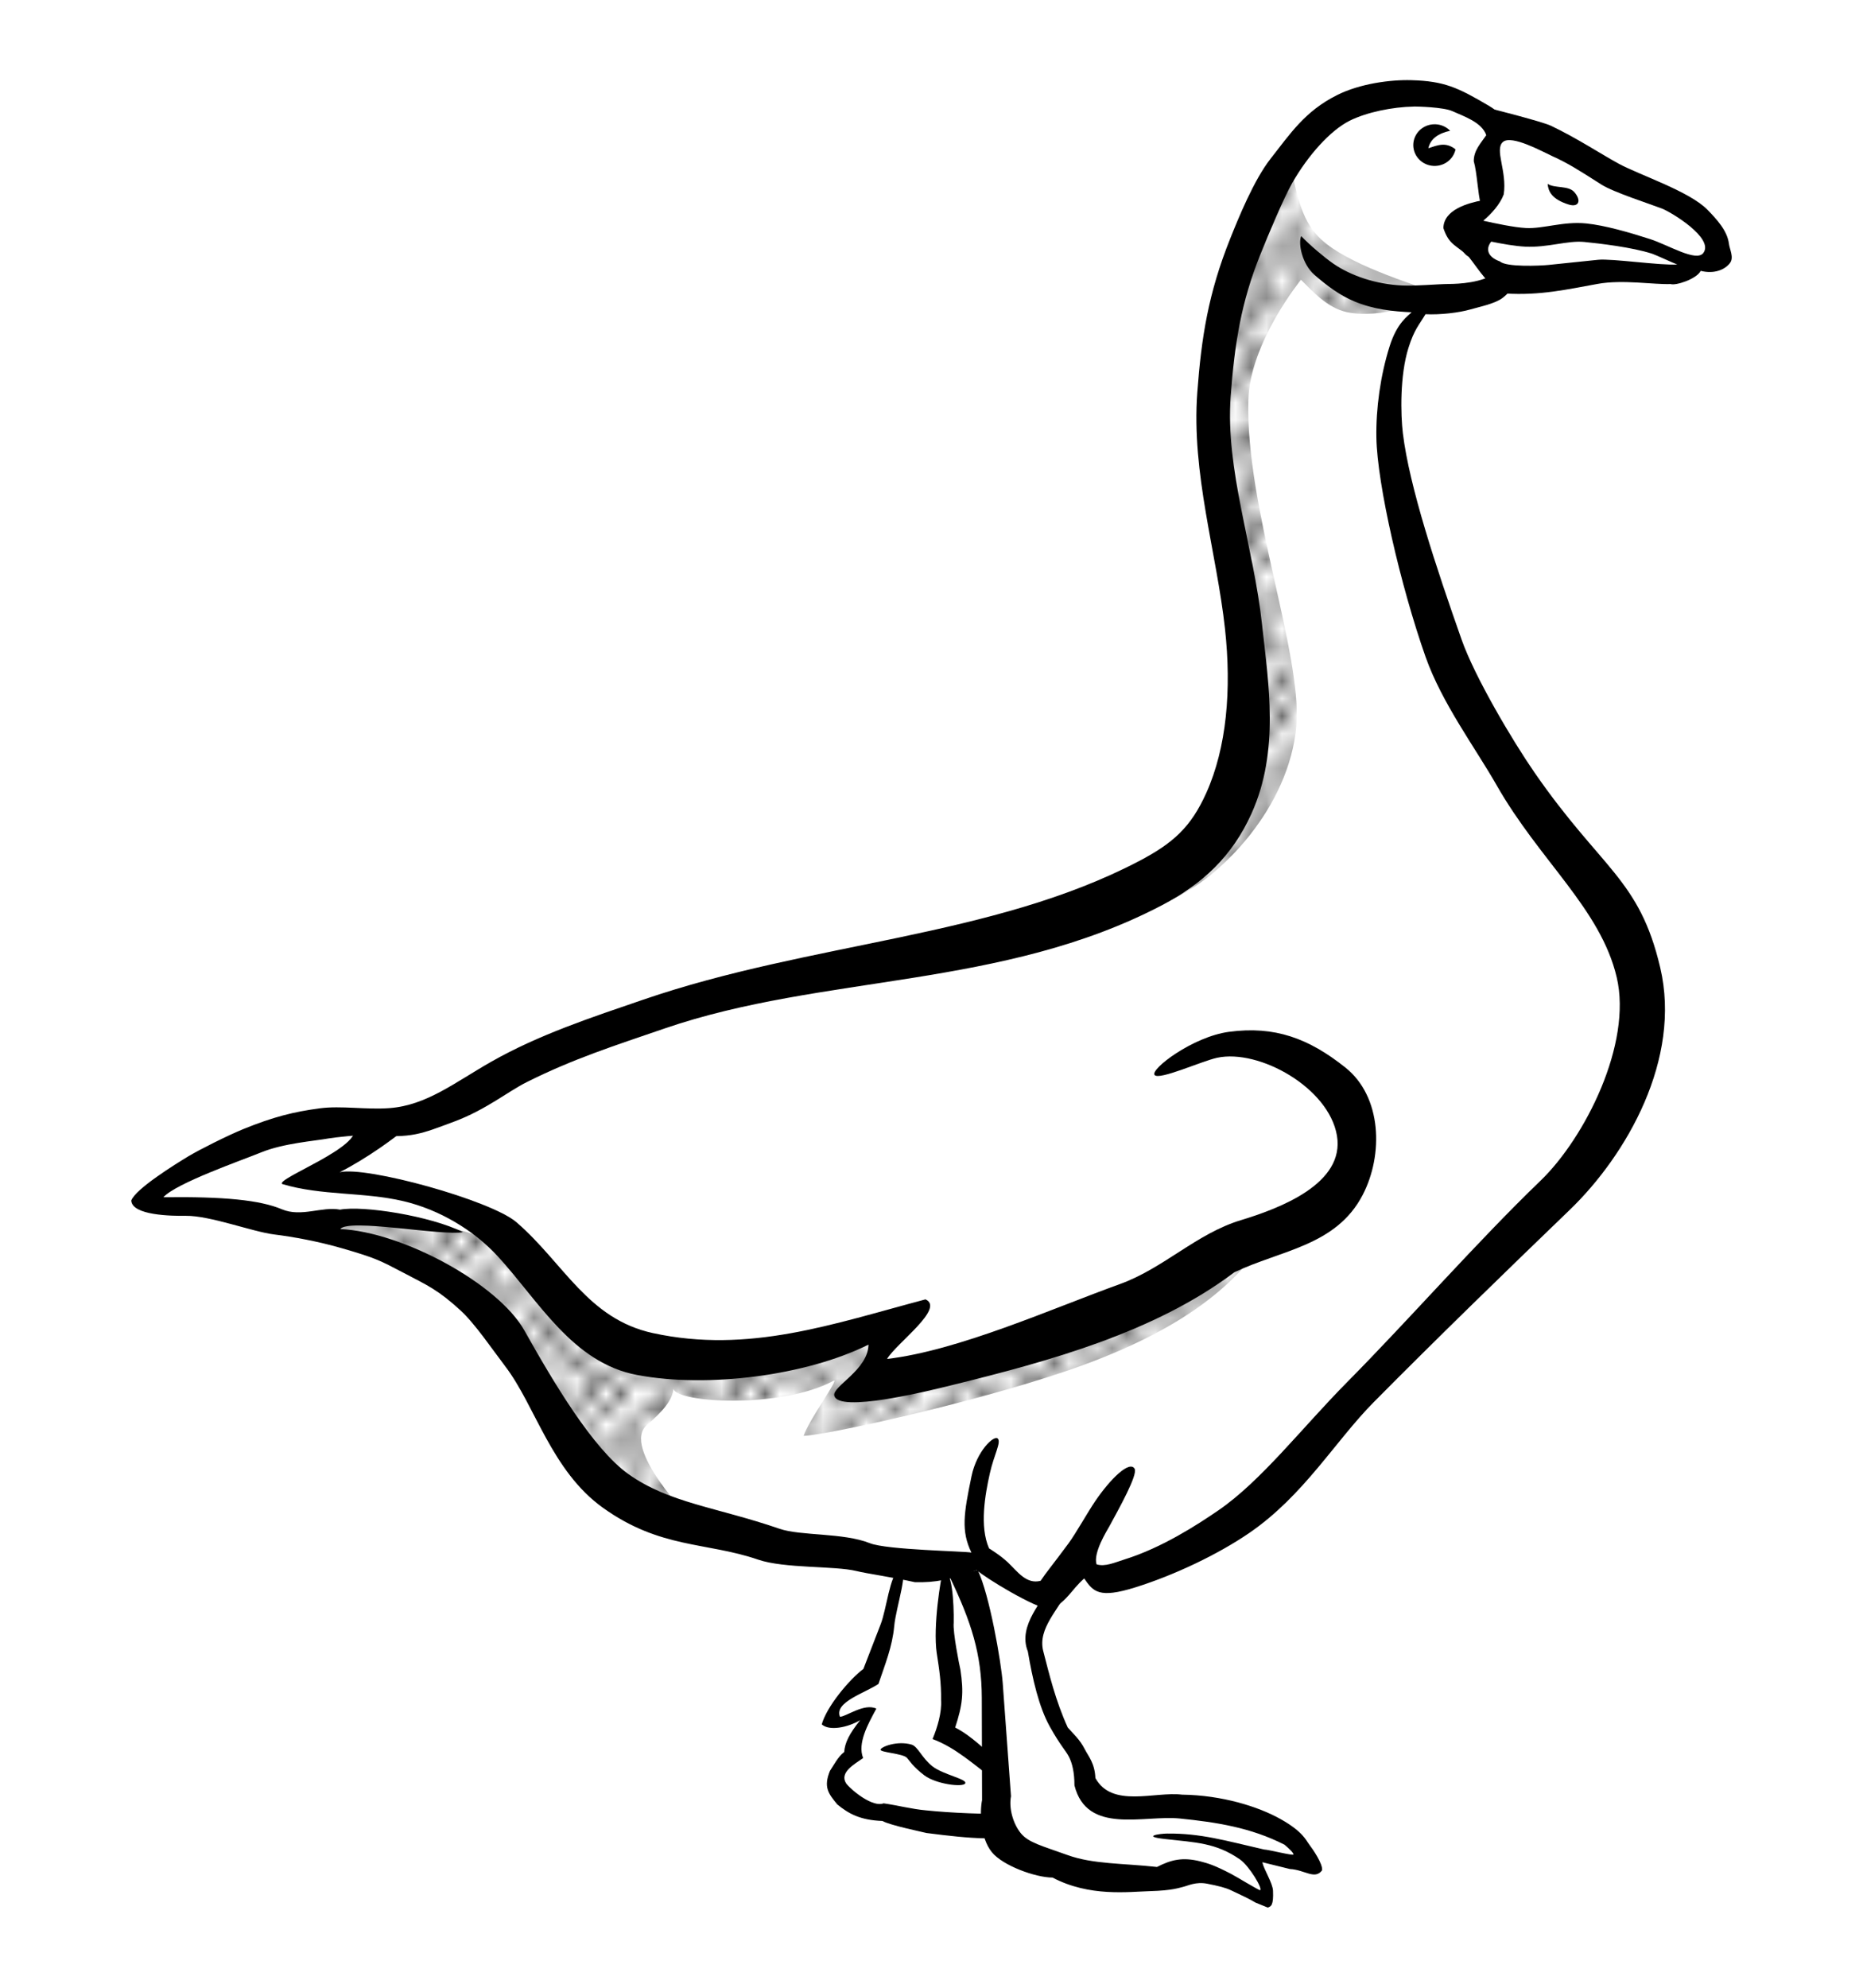 <?xml version="1.0" encoding="UTF-8"?>
<svg width="30mm" height="32mm" version="1.1" viewBox="0 0 106.3 113.39" xmlns="http://www.w3.org/2000/svg" xmlns:xlink="http://www.w3.org/1999/xlink">
<defs>
<pattern id="b" xlink:href="#a" patternTransform="matrix(.887 0 0 .993 3.945 -1.028)"/>
<pattern id="c" xlink:href="#a" patternTransform="matrix(.825 0 0 .869 3.945 -1.028)"/>
<pattern id="a" width="10" height="10" patternTransform="translate(0) scale(10)" patternUnits="userSpaceOnUse">
<circle cx="2.567" cy=".81" r=".45"/>
<circle cx="3.048" cy="2.33" r=".45"/>
<circle cx="4.418" cy="2.415" r=".45"/>
<circle cx="1.844" cy="3.029" r=".45"/>
<circle cx="6.08" cy="1.363" r=".45"/>
<circle cx="5.819" cy="4.413" r=".45"/>
<circle cx="4.305" cy="4.048" r=".45"/>
<circle cx="5.541" cy="3.045" r=".45"/>
<circle cx="4.785" cy="5.527" r=".45"/>
<circle cx="2.667" cy="5.184" r=".45"/>
<circle cx="7.965" cy="1.448" r=".45"/>
<circle cx="7.047" cy="5.049" r=".45"/>
<circle cx="4.34" cy=".895" r=".45"/>
<circle cx="7.125" cy=".34" r=".45"/>
<circle cx="9.553" cy="1.049" r=".45"/>
<circle cx="7.006" cy="2.689" r=".45"/>
<circle cx="8.909" cy="2.689" r=".45"/>
<circle cx="9.315" cy="4.407" r=".45"/>
<circle cx="7.82" cy="3.87" r=".45"/>
<circle cx="8.27" cy="5.948" r=".45"/>
<circle cx="7.973" cy="7.428" r=".45"/>
<circle cx="9.342" cy="8.072" r=".45"/>
<circle cx="8.206" cy="9.315" r=".45"/>
<circle cx="9.682" cy="9.475" r=".45"/>
<circle cx="9.688" cy="6.186" r=".45"/>
<circle cx="3.379" cy="6.296" r=".45"/>
<circle cx="2.871" cy="8.204" r=".45"/>
<circle cx="4.59" cy="8.719" r=".45"/>
<circle cx="3.181" cy="9.671" r=".45"/>
<circle cx="5.734" cy="7.315" r=".45"/>
<circle cx="6.707" cy="6.513" r=".45"/>
<circle cx="5.73" cy="9.67" r=".45"/>
<circle cx="6.535" cy="8.373" r=".45"/>
<circle cx="4.37" cy="7.154" r=".45"/>
<circle cx=".622" cy="7.25" r=".45"/>
<circle cx=".831" cy="5.679" r=".45"/>
<circle cx="1.257" cy="8.519" r=".45"/>
<circle cx="1.989" cy="6.877" r=".45"/>
<circle cx=".374" cy="3.181" r=".45"/>
<circle cx="1.166" cy="1.664" r=".45"/>
<circle cx="1.151" cy=".093" r=".45"/>
<circle cx="1.151" cy="10.093" r=".45"/>
<circle cx="1.302" cy="4.451" r=".45"/>
<circle cx="3.047" cy="3.763" r=".45"/>
</pattern>
</defs>
<g transform="translate(1.345 3.639)">
<path d="m50.039 85.826c-0.535 2.248-1.034 4.756-1.679 6.231-0.57 0.108-1.16 0.283-2.077 1.547l-0.265 1.016c0.707 0.085 1.414-0.287 2.121-0.53-0.655 1.239-0.859 1.938-0.928 2.475-0.76 0.665-1.368 1.341-0.619 2.121 0.868 1.098 1.535 0.79 2.298 1.149 2.358 0.447 4.697 0.815 6.939 0.795 1.385-0.175 2.769 0.307 4.154-0.928l-0.044-0.707-3.712-1.237-3.801-2.519c0.507-0.798 0.473-2.002 0.53-3.138-0.557-1.582-0.288-3.823-0.309-5.834z" fill="#fff" fill-rule="evenodd" stroke="#f0f" stroke-width=".291"/>
<g transform="translate(4.033 -1.116)" fill-rule="evenodd" shape-rendering="auto">
<path d="m48.075 91.801c0.144 0.937 0.257 1.676 0.243 2.648 0.049 0.71-0.215 1.587-0.486 2.231 1.32 0.488 2.372 1.476 3.493 2.294 1.161 1.049 2.605 0.698 3.992 1.542 0.256 0.556-5.086 0.526-7.854 0.232-0.819-0.072-1.612-0.285-2.425-0.401-0.593 0.239-1.75-0.665-2.127-1.123-0.427-0.639 0.48-1.117 0.961-1.461-0.338-0.833 0.269-1.928 0.754-2.818-0.697-0.331-1.72 0.46-2.077 0.463-0.332-0.838 1.413-1.344 2.197-1.873 0.375-1.114 0.793-2.126 0.898-3.293 0.099-1.096 0.914-3.411 0.296-3.288-0.561 0.413-0.724 2.289-1.07 3.182l-0.984 2.543c-0.788 0.589-2.09 2.134-2.376 3.162 0.424 0.393 1.481 0.182 2.191-0.237-0.63 0.793-0.872 1.289-0.91 1.813-0.357 0.271-0.614 0.785-0.815 1.081-0.375 0.924-0.092 1.29 0.422 1.912 0.649 0.531 1.305 0.896 2.572 0.943 0.441 0.248 2.269 0.622 2.518 0.687 2.674 0.341 3.916 0.437 6.577 0.082 0.946-0.106 1.57-0.58 2.464-0.996 0.871-0.526-0.051-1.386-0.733-1.459-0.394-0.264-0.306-0.304-0.805-0.36-1.18-0.153-2.409-0.45-3.29-1.305-0.859-0.659-1.61-1.486-2.578-1.979 0.424-1.302 0.5-1.965 0.299-3.3-0.063-0.266-0.439-2.138-0.383-2.681 0.02-1.09-0.088-3.154-0.624-2.907-0.101 0.334-0.572 3.091-0.342 4.664z" color="#000000" color-rendering="auto" image-rendering="auto" solid-color="#000000" style="block-progression:tb;isolation:auto;mix-blend-mode:normal;text-decoration-color:#000000;text-decoration-line:none;text-decoration-style:solid;text-indent:0;text-transform:none;white-space:normal"/>
<path d="m46.373 97.752c0.118 0.125 0.328 0.499 0.994 1.001 0.666 0.502 2.217 0.697 2.331 0.453 0.114-0.245-1.272-0.497-1.876-0.973-0.604-0.476-0.824-1.129-1.189-1.237-0.818-0.241-1.751 0.131-1.769 0.29s1.273 0.215 1.508 0.465z" color="#000000" color-rendering="auto" image-rendering="auto" solid-color="#000000" style="block-progression:tb;isolation:auto;mix-blend-mode:normal;text-decoration-color:#000000;text-decoration-line:none;text-decoration-style:solid;text-indent:0;text-transform:none;white-space:normal"/>
</g>
<path d="m53.221 85.605c1.123 1.928 1.451 4.175 2.033 6.32l0.309 9.237c0.712 1.081 2.605 1.57 4.198 2.21 1.929 0.284 3.876 0.459 5.922 0.044 1.605-0.78 3.473 0.456 5.303 1.37 0.177-0.751-1.061-2.696-1.061-2.696l3.58 0.619c-0.396-0.678-0.946-1.355-1.812-2.033-1.823-0.844-3.598-1.35-5.303-1.37-1.307 0.122-2.632 0.233-4.861-0.221l-1.547-2.652c-0.975-0.986-0.961-2.264-1.503-3.359l-0.795-3.668 1.149-2.298-4.198-1.547z" fill="#fff" fill-rule="evenodd" stroke="#f0f" stroke-width=".291"/>
<path d="m52.835 86.297c1.246 2.59 1.833 4.424 1.84 6.924l0.015 5.827c-0.139 0.703-0.102 2.152 0.557 2.967 0.625 0.774 2.494 1.448 3.465 1.451 2.113 1.111 4.321 0.809 5.579 0.773 1.258-0.035 1.651-0.192 1.89-0.248 0.239-0.055 0.709-0.301 1.35-0.176 0.642 0.125 1.063 0.23 1.377 0.382 0.761 0.366 0.898 0.412 1.39 0.698l0.693 0.281c0.195-0.06 0.336-0.137 0.301-0.957-0.019-0.448-0.522-1.209-0.611-1.629l1.573 0.388c0.851 0.042 1.423 0.633 1.837 0.073 0.054-0.361-0.531-1.208-0.727-1.463-0.196-0.255-0.356-0.734-1.629-1.452-1.273-0.718-3.357-1.372-5.633-1.4-1.551-0.193-3.994 0.781-4.945-0.947-0.038-0.853-0.383-1.21-0.619-1.67-0.265-0.516-0.613-0.826-0.957-1.211-0.697-1.524-1.061-3.053-1.399-4.36-0.337-1.307 0.927-2.402 1.377-3.466l-0.922-0.391c-0.395 0.935-1.944 2.367-1.334 3.875 0.267 1.579 0.637 3.183 1.252 4.286 0.616 1.103 0.907 1.361 1.093 1.724 0.186 0.363 0.315 0.894 0.314 1.63 0.711 2.837 3.957 1.679 6.029 1.892 2.071 0.213 4.021 0.508 5.956 1.492 0.288 0.245 0.511 0.461 0.514 0.555 0.003 0.094-1.406-0.272-1.68-0.281-2.205-0.504-3.621-0.932-5.542-0.908-0.419 5e-3 -1.456 0.158-0.141 0.307 1.8 0.204 2.936 0.213 4.314 1.173 0.523 0.365 1.331 1.708 1.137 1.751-0.12-0.025-1.337-0.767-1.65-0.931-0.942-0.491-1.302-0.598-1.752-0.713-1.009-0.257-1.669-0.096-2.475 0.318-1.917-0.213-3.652-0.154-5.094-0.676-1.442-0.522-2.238-0.706-2.679-1.252-0.441-0.546-0.688-1.419-0.558-2.108l-0.471-6.444c-0.089-1.216-0.755-5.059-1.43-6.461z" color="#000000" color-rendering="auto" fill-rule="evenodd" image-rendering="auto" shape-rendering="auto" solid-color="#000000" style="block-progression:tb;isolation:auto;mix-blend-mode:normal;text-decoration-color:#000000;text-decoration-line:none;text-decoration-style:solid;text-indent:0;text-transform:none;white-space:normal"/>
<path d="m84.113 3.537c-1.532-1.237-3.064-1.944-4.596-2.121-3.128 0.307-5.678 1.317-7.16 3.624-2.291 3.586-3.498 7.467-4.508 11.402-0.806 7.366 1.088 11.493 1.856 16.971 1.109 4.994-0.495 8.243-2.652 11.137-5.356 4.423-11.153 5.644-16.971 6.718-5.899 0.696-11.928 1.876-18.296 4.331l-10.253 4.861-6.894 0.088c-3.289 1.399-6.642 2.791-7.867 4.419l6.187 0.707 7.867 1.944c2.599 1.101 4.748 2.437 6.983 4.773 0.873 3.32 2.908 6.193 5.303 8.927 0.665 0.665 8.46 3.099 9.369 3.27 2.095 0.393 13.058 1.343 12.286 0.619 0.647 1.302 2.286 1.753 3.712 2.386l1.944-2.475c0.049 0.753 0.393 1.309 1.149 1.591 2.391-0.372 3.572-1.147 4.95-1.856 2.447-1.617 4.906-3.211 6.894-5.745l9.59-10.253 6.939-6.718c2.048-3.366 3.575-6.867 2.475-11.049l-7.69-11.049c-3.802-4.805-5.266-10.524-6.497-16.263-0.49-2.413-0.28-4.626 0.044-6.806 0.357-1.046 0.236-1.649 1.591-3.138 1.519-0.334 3.22-0.182 4.419-1.37-0.103-0.987-1.496-1.888-2.121-3.094 0.501-0.531 1.002-0.71 1.503-1.768-0.681-0.847-0.467-1.565-0.354-2.298z" fill="#fff" fill-rule="evenodd" stroke="#f0f" stroke-width=".291"/>
<path d="m16.864 66.625c1.458-0.987 2.43-0.624 4.021-0.677 2.869 0.153 4.809 0.685 7.059 1.698l6.125 5.625c5.091 0.762 10.172 1.597 15.75-1.375-0.857 1.554-1.667 2.593-1.878 3.734 6.473-1.075 22.444-8.477 22.474-7.982-1.834 2.56-5.11 4.951-10.952 6.934-5.467 1.856-13.664 3.644-14.955 3.688 0.298-0.92 2.102-3.357 1.701-3.141-2.983 1.61-8.998 1.258-9.127 0.45-0.061 0.662-0.622 1.303-1.513 2.067-1.501 1.286 2.5 5.375 2.5 5.375-2.435 0.112-4.808-1.43-7.125-4.5l-5.375-8c-2.116-1.608-5.075-2.832-8.706-3.896z" fill="url(#c)" fill-rule="evenodd"/>
<path d="m81.457 5.647c-0.559 0.515-1.43 0.481-1.947-0.076-0.517-0.557-0.488-1.427 0.067-1.948s1.425-0.494 1.956 0.067c0.521 0.571 0.483 1.441-0.076 1.956z" fill="#fff"/>
<path d="m79.189 0.935c-1.198-0.035-2.938 0.196-4.246 0.852-1.827 0.916-2.661 2.191-3.785 3.621-0.962 1.224-1.845 3.407-2.312 4.574-1.237 3.086-1.641 5.6-1.875 8.773-0.341 4.618 1.106 9.137 1.58 13.471 0.38 3.469 0.099 6.775-1.068 9.371-0.87 1.935-1.873 2.856-3.838 3.885-8.341 4.37-18.671 4.605-28.287 7.904-2.932 1.006-5.943 1.987-8.685 3.547-2.052 1.167-3.675 2.479-5.785 2.639-1.36 0.103-2.759-0.151-3.994 0.014-1.455 0.194-2.633 0.479-4.371 1.189-0.869 0.355-2.483 1.163-3.118 1.545-0.738 0.445-3.021 1.861-3.261 2.524 0.04 0.858 2.327 0.883 3.116 0.873 1.376-0.017 3.8 0.91 5.037 1.063 1.096 0.136 2.514 0.394 3.888 0.793 1.901 0.552 2.124 0.676 3.517 1.406 1.4 0.734 1.952 0.971 3.218 2.124 0.827 0.752 1.853 2.271 2.568 3.207 1.706 2.235 2.624 5.95 5.569 8.061 3.274 2.346 5.922 1.95 8.848 2.956 1.499 0.516 4.378 0.349 5.61 0.651 0.619 0.152 2.062 0.352 3.34 0.638 1.187 0.033 2.009-0.149 3.532-0.688 0.497 0.447 3.279 2.147 4.23 2.267 1.043-0.624 1.106-1.079 1.901-1.792 0.513 0.749 0.834 1.16 2.918 0.508 2.219-0.694 4.707-1.875 6.488-3.094 3.13-2.143 4.904-5.237 7.111-7.467 3.543-3.579 7.538-7.458 11.178-10.963 3.268-3.147 6.397-8.612 5.174-13.826-1.192-5.082-3.347-5.594-7.182-11.143-1.25-1.808-3.399-5.434-4.152-7.57-1.442-4.091-2.982-8.721-3.352-11.773-0.127-1.053-0.179-3.291 0.32-4.873 0.333-1.056 0.609-1.307 0.972-1.917 0.832 0.042 1.916-0.085 2.557-0.271 0.508-0.148 1.418-0.326 1.852-0.666 0.652-0.512 0.974-1.179 0.913-1.942-0.81-0.162-1.356 0.004-1.549-0.652 0.089-0.53-0.434-0.922-0.918-1.289 0.188-0.256 0.794-0.76 1.127-1.16 0.389-0.468 0.553-1.717 0.422-2.186l-0.336-1.205c-0.122-0.443 0.226-0.624 0.84-0.658-0.152-0.625-0.297-1.272-1.279-1.852-1.788-1.055-2.557-1.415-4.432-1.469zm0.143 1.502c0.175-0.003 1.691 0.035 2.193 0.264 0.638 0.291 1.682 0.626 1.935 1.371-0.298 0.444-0.721 0.871-0.713 1.486 0.19 0.657 0.232 1.867 0.402 2.465-0.674 0.464-1.849 0.331-1.949 1.289-0.055 0.525 0.679 1.054 1.037 1.522 0.186 0.243 1.582 0.885 1.83 1.043-0.782 0.636-2.254 0.677-2.664 0.682-0.897 0.011-1.892 0.124-2.721 0.088-1.504-0.066-2.942-0.549-3.957-1.252-0.484-0.335-1.318-1.035-1.826-1.565-0.184 0.43 0.059 1.606 0.76 2.213 0.701 0.607 1.421 1.159 2.286 1.516 1.125 0.465 2.181 0.564 3.254 0.617-0.21 0.217-0.828 0.587-1.255 1.943-0.527 1.671-0.782 3.552-0.754 5.201 0.045 2.683 1.395 8.508 2.803 12.502 0.934 2.65 2.838 5.191 4.055 7.326 2.467 4.331 5.938 7.056 6.856 10.967 0.891 3.796-1.815 9.159-4.35 11.6-3.646 3.511-7.47 7.891-11.043 11.5-2.547 2.573-4.897 5.634-7.344 7.309-1.209 0.828-3.218 2.128-5.332 2.789-0.596 0.187-1.129 0.437-1.611 0.285-0.215-0.651 0.614-1.955 0.725-2.16 0.538-0.994 1.642-2.956 1.445-3.293-0.286-0.49-1.379 0.568-2.25 1.852-0.442 0.652-1.106 1.843-1.522 2.407-0.921 1.247-1.264 1.64-1.591 2.133-0.815 0.212-1.311-0.519-1.883-1.064-0.437-0.409-1.06-0.785-1.06-0.785-0.552-1.256-0.223-3.075 0.047-4.286 0.233-1.043 0.665-1.781 0.447-1.981s-1.195 0.709-1.495 2.156c-0.438 2.113-0.605 3.116-0.004 4.351-0.369-0.083-4.819-0.147-5.795-0.536-1.516-0.606-3.948-0.408-5.154-0.823-3.587-1.234-6.316-1.466-8.641-3.132-2.017-1.446-4.257-5.222-5.921-8.183-1.5-2.669-6.968-5.621-10.499-5.782 0.463-0.627 5.887 0.414 6.996 0.175-1.858-0.926-5.699-1.53-7.014-1.282-1.025-0.198-2.211 0.446-3.318-0.021-1.252-0.528-3.305-0.73-6.761-0.687 0.715-0.802 4.506-2.119 5.572-2.556 1.272-0.522 3.041-0.651 3.852-0.798 0.275-0.05 1.779-0.23 2.473-0.19 2.283 0.185 2.784-0.059 4.702-0.774 1.805-0.673 3.054-1.709 4.133-2.249 2.659-1.331 5.011-2.08 7.875-3.063 9.04-3.101 19.247-2.247 28.377-7.03 2.297-1.203 4.005-2.781 5.107-5.234 1.612-3.586 0.965-7.422 0.594-10.811-0.485-4.429-2.093-8.811-1.785-12.984 0.223-3.021 0.603-5.372 1.678-8.051 0.471-1.174 1.357-3.283 1.836-4.121 0.889-1.556 2.161-2.989 3.269-3.545 0.98-0.491 2.447-0.788 3.672-0.811z" color="#000000" color-rendering="auto" fill-rule="evenodd" image-rendering="auto" shape-rendering="auto" solid-color="#000000" style="block-progression:tb;isolation:auto;mix-blend-mode:normal;text-decoration-color:#000000;text-decoration-line:none;text-decoration-style:solid;text-indent:0;text-transform:none;white-space:normal"/>
<path d="m84.334 3.227-0.884 2.607 0.133 2.21-1.547 1.193c0.645 1.409 1.954 3.256 3.315 3.094l5.259-0.486 3.226 0.309c0.398-0.142 0.795-0.101 1.193-0.795h0.972c0.772-0.102 0.282-0.798 0.133-1.591-0.54-1.088-1.621-1.453-2.475-2.121l-3.801-1.414-2.475-1.812z" fill="#fff" fill-rule="evenodd" stroke="#f00" stroke-width=".291"/>
<path d="m68.786 55.22c-2.087 0.28-4.503 2.135-4.255 2.461 0.249 0.325 2.695-0.793 3.58-0.982 2.384-0.509 6.36 1.7 6.828 4.438 0.469 2.744-3.248 4.151-5.49 4.831-2.524 0.764-4.398 2.743-6.892 3.642-3.882 1.4-9.198 3.792-13.288 4.271 0.528-0.895 3.324-2.893 2.193-3.398-5.293 1.405-10.072 3.112-15.548 1.925-3.727-0.808-5.084-3.985-7.788-6.323-1.453-1.256-8.587-3.222-10.09-2.854 1.559-0.795 3.173-1.972 3.895-2.597-1.579-0.251-1.708-0.7-3.078 0.007 0.577 1.126-4.496 2.962-4.094 3.263 2.247 0.675 4.642 0.443 6.906 0.975 2.028 0.476 3.998 1.629 5.4 3.157 2.345 2.556 4.259 6.07 7.952 6.762 4.048 0.759 9.658 0.026 13.195-1.735-0.027 1.449-2.079 2.385-1.954 2.911 0.237 0.998 5.277-0.243 6.744-0.606 5.519-1.363 11.512-2.987 16.085-6.431 2.655-1.268 5.808-1.501 7.321-4.411 1.192-2.292 1.099-5.605-0.984-7.266-2.092-1.668-4.036-2.388-6.639-2.039z" color="#000000" color-rendering="auto" fill-rule="evenodd" image-rendering="auto" shape-rendering="auto" solid-color="#000000" style="block-progression:tb;isolation:auto;mix-blend-mode:normal;text-decoration-color:#000000;text-decoration-line:none;text-decoration-style:solid;text-indent:0;text-transform:none;white-space:normal"/>
<path d="m83.89 2.601c-0.593 0.418-0.062 1.145-0.495 1.72-0.433 0.574-0.522 1.328-0.445 2.088 0.077 0.76 0.267 1.061 0.288 1.378-0.802 0.152-2.206 0.526-2.225 1.584 0.319 0.963 0.714 0.958 1.422 1.607 0.623 0.784 1.221 1.835 2.123 2.125 1.969 0.127 3.575-0.244 5.266-0.549 1.422-0.256 3.205 0.049 4.156 0.01 0.274 0.105 1.484-0.281 1.715-0.752 0.804 0.199 1.401-0.086 1.674-0.451 0.235-0.314-0.022-0.774-0.062-1.095-0.093-0.755-0.709-1.405-1.21-1.925-1.019-1.058-3.866-1.988-5.07-2.637-0.941-0.507-2.431-1.489-3.887-2.174-0.496-0.233-3.25-0.93-3.25-0.93zm3.336 2.666c0.907 0.41 1.516 0.801 2.811 1.627 0.685 0.437 2.861 1.135 3.452 1.366 0.528 0.206 2.982 1.686 2.359 2.529-0.4 0.541-1.992-0.452-3.045-0.791-1.175-0.378-2.582-0.785-3.643-0.891-1.301-0.13-2.446 0.311-3.43 0.262-0.688-0.035-1.777-0.269-2.441-0.418 0.465-0.391 0.961-0.941 1.168-1.502 0.2-1.314-0.541-2.559-0.047-2.989 0.494-0.43 2.284 0.566 2.816 0.807zm-3.482 4.877c0.638 0.13 1.373 0.259 1.934 0.287 1.289 0.065 2.414-0.363 3.377-0.268 0.874 0.087 2.717 0.3 3.864 0.669 0.211 0.068 1.249 0.553 1.44 0.617-0.973 0.061-3.748-0.348-4.51-0.269l-2.827 0.293c-0.496 0.051-2.427 0.134-2.776-0.196-0.802-0.29-0.787-0.786-0.502-1.134z" color="#000000" color-rendering="auto" fill-rule="evenodd" image-rendering="auto" shape-rendering="auto" solid-color="#000000" style="block-progression:tb;isolation:auto;mix-blend-mode:normal;text-decoration-color:#000000;text-decoration-line:none;text-decoration-style:solid;text-indent:0;text-transform:none;white-space:normal"/>
<path d="m86.963 6.851c0.032 0.393 0.203 0.867 1.199 1.178 0.572 0.178 0.749-0.22 0.322-0.71-0.339-0.389-1.124-0.205-1.521-0.468z" color="#000000" color-rendering="auto" fill-rule="evenodd" image-rendering="auto" shape-rendering="auto" solid-color="#000000" style="block-progression:tb;isolation:auto;mix-blend-mode:normal;text-decoration-color:#000000;text-decoration-line:none;text-decoration-style:solid;text-indent:0;text-transform:none;white-space:normal"/>
<path d="m81.707 4.881c-0.115 0.536-0.59 0.926-1.15 0.945-0.561 0.019-1.062-0.338-1.215-0.864-0.153-0.527 0.083-1.087 0.57-1.357 0.488-0.27 1.102-0.181 1.487 0.216-0.672 0.147-1.124 0.452-1.242 0.996 0.494-0.157 0.979-0.389 1.55 0.065z"/>
<path d="m80.783 13.13c-1.813-0.67-5.205-1.693-6.737-3.107-1.039-0.959-1.363-2.232-1.84-4.67-0.553-0.184-5.19 11.113-4.356 15.154 0.989 4.791 1.673 10.226 1.856 15.114 0.22 5.859-4.331 12.109-4.331 12.109 2.928-1.231 6.865-5.333 7.248-9.988 0.337-4.1-2.913-12.501-2.74-18.562 0.094-3.298 3.005-6.86 3.005-6.86 0.561 0.551 1.45 1.594 2.613 1.845 1.919 0.414 4.488-0.558 5.282-1.036z" fill="url(#b)" fill-rule="evenodd"/>
</g>
</svg>
